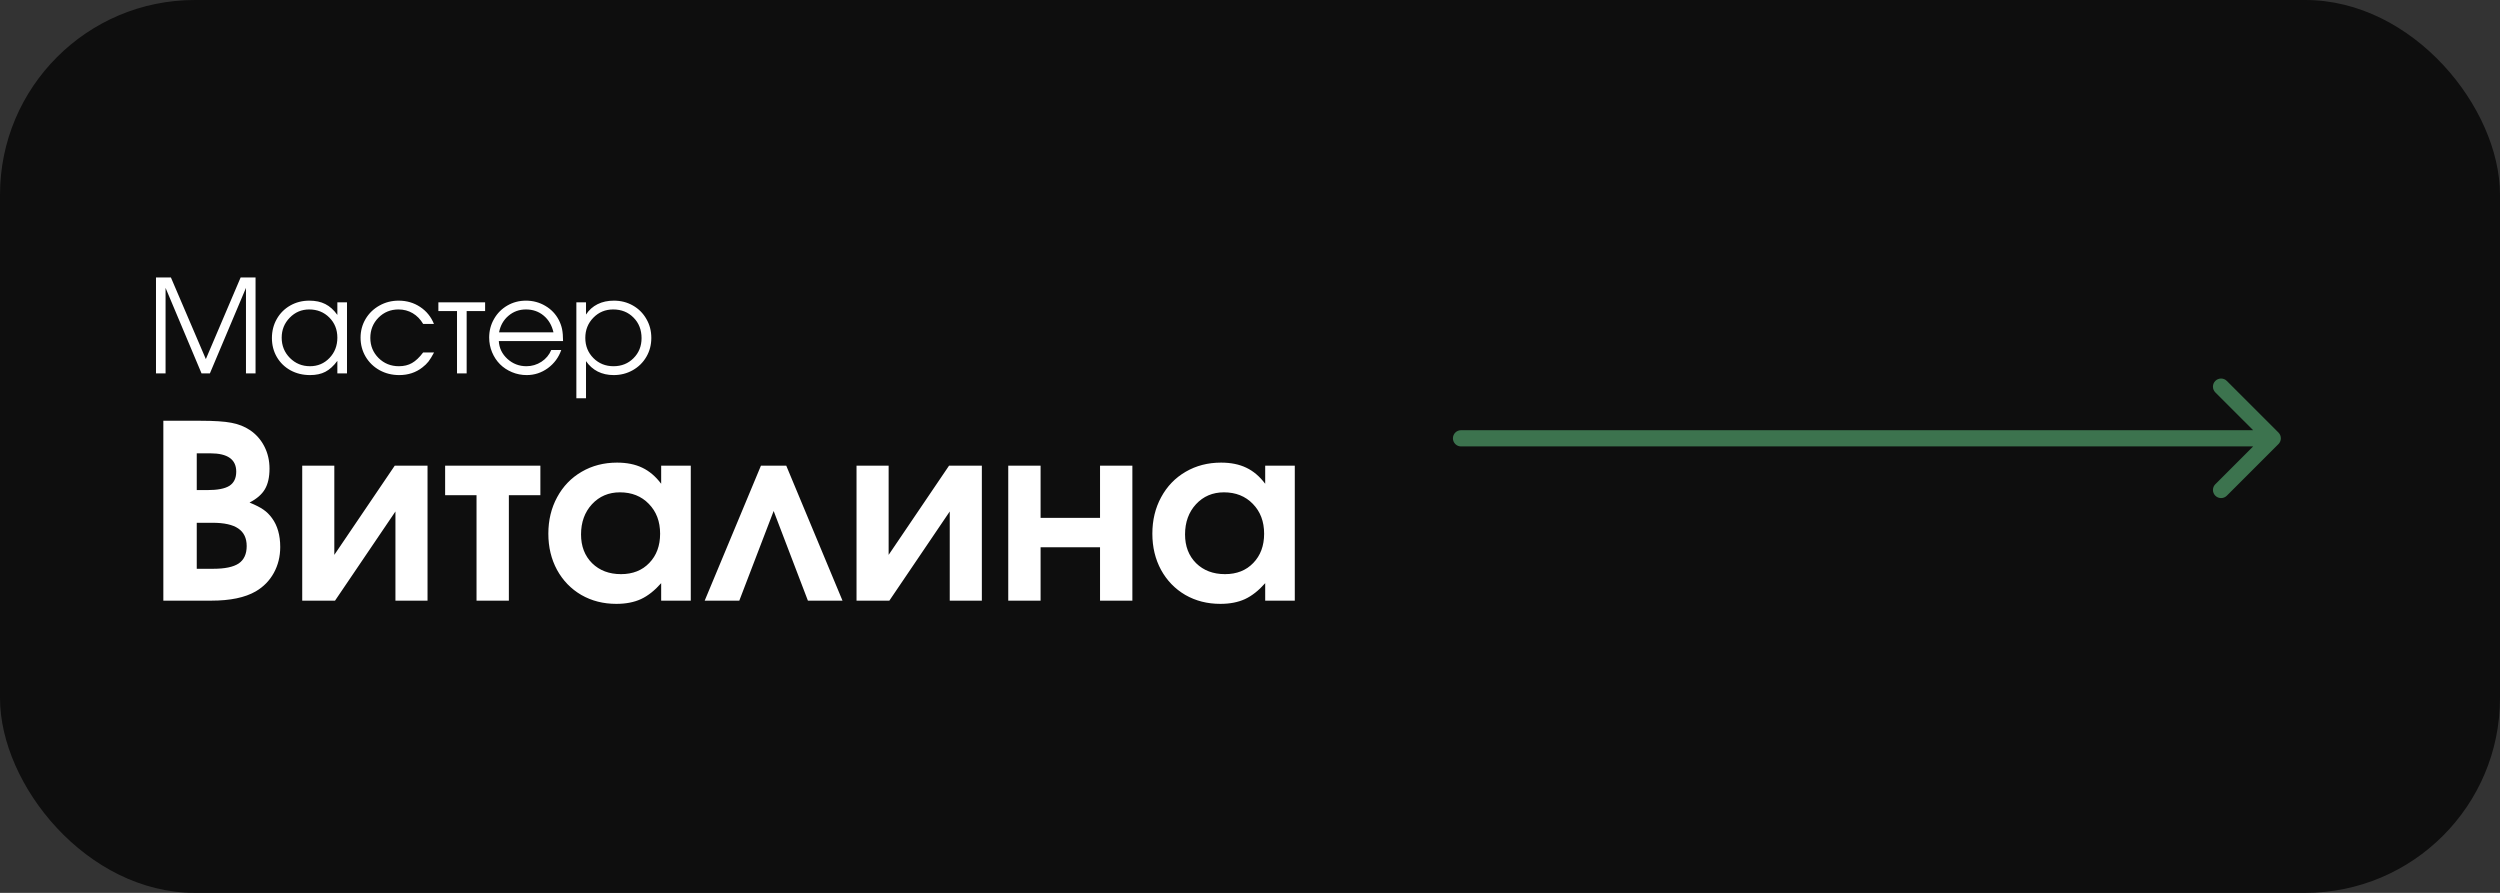 <?xml version="1.0" encoding="UTF-8"?> <svg xmlns="http://www.w3.org/2000/svg" width="154" height="55" viewBox="0 0 154 55" fill="none"><rect x="0" y="0" width="154" height="55" fill="#333333" stroke="none"/><rect width="154" height="55" rx="12" fill="#0E0E0E"></rect><path d="M10.062 37C10.062 37 10.062 33.306 10.062 25.919C10.062 25.919 10.824 25.919 12.347 25.919C13.192 25.919 13.827 25.96 14.252 26.043C14.681 26.121 15.065 26.273 15.401 26.497C15.782 26.756 16.078 27.093 16.288 27.508C16.498 27.918 16.602 28.372 16.602 28.87C16.602 29.393 16.507 29.815 16.317 30.137C16.131 30.455 15.816 30.728 15.372 30.957C15.743 31.109 16.026 31.253 16.222 31.39C16.422 31.526 16.6 31.702 16.756 31.917C17.093 32.376 17.262 32.969 17.262 33.697C17.262 34.283 17.13 34.815 16.866 35.294C16.602 35.772 16.231 36.15 15.753 36.429C15.094 36.81 14.183 37 13.021 37H10.062ZM12.12 35.037H13.138C13.856 35.037 14.378 34.927 14.706 34.708C15.033 34.483 15.196 34.127 15.196 33.638C15.196 33.15 15.023 32.789 14.676 32.554C14.335 32.32 13.807 32.203 13.094 32.203H12.12V35.037ZM12.12 30.189H12.779C13.404 30.189 13.856 30.101 14.134 29.925C14.413 29.744 14.552 29.454 14.552 29.053C14.552 28.301 14.022 27.925 12.962 27.925H12.12V30.189ZM24.315 28.687C24.315 28.687 24.989 28.687 26.336 28.687C26.336 28.687 26.336 31.458 26.336 37C26.336 37 25.677 37 24.359 37C24.359 37 24.359 35.169 24.359 31.507C24.359 31.507 23.119 33.338 20.638 37C20.638 37 19.964 37 18.617 37C18.617 37 18.617 34.229 18.617 28.687C18.617 28.687 19.276 28.687 20.594 28.687C20.594 28.687 20.594 30.518 20.594 34.18C20.594 34.18 21.834 32.349 24.315 28.687ZM33.287 30.503C33.287 30.503 32.64 30.503 31.346 30.503C31.346 30.503 31.346 32.669 31.346 37C31.346 37 30.682 37 29.354 37C29.354 37 29.354 34.834 29.354 30.503C29.354 30.503 28.709 30.503 27.42 30.503C27.42 30.503 27.42 29.898 27.42 28.687C27.42 28.687 29.376 28.687 33.287 28.687C33.287 28.687 33.287 29.293 33.287 30.503ZM42.552 28.687C42.552 28.687 42.552 31.458 42.552 37C42.552 37 41.944 37 40.728 37C40.728 37 40.728 36.641 40.728 35.923C40.328 36.377 39.913 36.705 39.483 36.905C39.059 37.1 38.553 37.198 37.967 37.198C37.166 37.198 36.446 37.015 35.807 36.648C35.172 36.277 34.674 35.762 34.312 35.103C33.956 34.444 33.778 33.702 33.778 32.877C33.778 32.041 33.959 31.292 34.32 30.628C34.681 29.959 35.184 29.436 35.829 29.061C36.473 28.685 37.201 28.497 38.011 28.497C38.612 28.497 39.129 28.602 39.564 28.811C39.998 29.017 40.387 29.346 40.728 29.8V28.687H42.552ZM38.187 30.328C37.494 30.328 36.92 30.572 36.466 31.06C36.017 31.548 35.792 32.169 35.792 32.92C35.792 33.648 36.019 34.239 36.473 34.693C36.932 35.142 37.525 35.367 38.253 35.367C38.976 35.367 39.557 35.137 39.996 34.678C40.44 34.219 40.663 33.619 40.663 32.877C40.663 32.124 40.431 31.512 39.967 31.038C39.508 30.564 38.915 30.328 38.187 30.328ZM51.898 37C51.898 37 51.188 37 49.767 37C49.767 37 49.063 35.159 47.657 31.477C47.657 31.477 46.952 33.318 45.541 37C45.541 37 44.83 37 43.409 37C43.409 37 44.564 34.229 46.873 28.687C46.873 28.687 47.394 28.687 48.434 28.687C48.434 28.687 49.588 31.458 51.898 37ZM58.46 28.687C58.46 28.687 59.134 28.687 60.482 28.687C60.482 28.687 60.482 31.458 60.482 37C60.482 37 59.823 37 58.504 37C58.504 37 58.504 35.169 58.504 31.507C58.504 31.507 57.264 33.338 54.784 37C54.784 37 54.11 37 52.762 37C52.762 37 52.762 34.229 52.762 28.687C52.762 28.687 53.421 28.687 54.74 28.687C54.74 28.687 54.74 30.518 54.74 34.18C54.74 34.18 55.98 32.349 58.46 28.687ZM69.754 37C69.754 37 69.09 37 67.762 37C67.762 37 67.762 35.904 67.762 33.711C67.762 33.711 66.541 33.711 64.1 33.711C64.1 33.711 64.1 34.808 64.1 37C64.1 37 63.436 37 62.108 37C62.108 37 62.108 34.229 62.108 28.687C62.108 28.687 62.772 28.687 64.1 28.687C64.1 28.687 64.1 29.759 64.1 31.902C64.1 31.902 65.321 31.902 67.762 31.902C67.762 31.902 67.762 30.831 67.762 28.687C67.762 28.687 68.426 28.687 69.754 28.687C69.754 28.687 69.754 31.458 69.754 37ZM79.759 28.687C79.759 28.687 79.759 31.458 79.759 37C79.759 37 79.151 37 77.936 37C77.936 37 77.936 36.641 77.936 35.923C77.535 36.377 77.12 36.705 76.69 36.905C76.266 37.1 75.76 37.198 75.174 37.198C74.374 37.198 73.653 37.015 73.014 36.648C72.379 36.277 71.881 35.762 71.519 35.103C71.163 34.444 70.985 33.702 70.985 32.877C70.985 32.041 71.165 31.292 71.527 30.628C71.888 29.959 72.391 29.436 73.036 29.061C73.68 28.685 74.408 28.497 75.218 28.497C75.819 28.497 76.336 28.602 76.771 28.811C77.206 29.017 77.594 29.346 77.936 29.8V28.687H79.759ZM75.394 30.328C74.701 30.328 74.127 30.572 73.673 31.06C73.224 31.548 72.999 32.169 72.999 32.92C72.999 33.648 73.226 34.239 73.68 34.693C74.139 35.142 74.732 35.367 75.46 35.367C76.183 35.367 76.764 35.137 77.203 34.678C77.647 34.219 77.87 33.619 77.87 32.877C77.87 32.124 77.638 31.512 77.174 31.038C76.715 30.564 76.122 30.328 75.394 30.328Z" fill="white"></path><path d="M9.609 23C9.609 23 9.609 21.03 9.609 17.09C9.609 17.09 9.915 17.09 10.527 17.09C10.527 17.09 11.245 18.767 12.68 22.121C12.68 22.121 13.395 20.444 14.824 17.09C14.824 17.09 15.13 17.09 15.742 17.09C15.742 17.09 15.742 19.06 15.742 23C15.742 23 15.546 23 15.152 23C15.152 23 15.152 21.245 15.152 17.734C15.152 17.734 14.412 19.49 12.93 23C12.93 23 12.758 23 12.414 23C12.414 23 11.676 21.245 10.199 17.734C10.199 17.734 10.199 19.49 10.199 23C10.199 23 10.003 23 9.609 23ZM21.375 18.625C21.375 18.625 21.375 20.083 21.375 23C21.375 23 21.177 23 20.781 23C20.781 23 20.781 22.744 20.781 22.23C20.549 22.543 20.303 22.767 20.043 22.902C19.785 23.038 19.471 23.105 19.102 23.105C18.656 23.105 18.254 23.008 17.895 22.812C17.538 22.615 17.258 22.342 17.055 21.996C16.852 21.647 16.75 21.256 16.75 20.824C16.75 20.392 16.85 20 17.051 19.648C17.251 19.297 17.527 19.021 17.879 18.82C18.23 18.62 18.622 18.52 19.055 18.52C19.438 18.52 19.766 18.59 20.039 18.73C20.315 18.869 20.562 19.091 20.781 19.398V18.625H21.375ZM19.047 19.062C18.578 19.062 18.178 19.232 17.848 19.57C17.517 19.909 17.352 20.319 17.352 20.801C17.352 21.293 17.521 21.71 17.859 22.051C18.198 22.389 18.609 22.559 19.094 22.559C19.57 22.559 19.97 22.391 20.293 22.055C20.619 21.716 20.781 21.298 20.781 20.801C20.781 20.303 20.616 19.889 20.285 19.559C19.954 19.228 19.542 19.062 19.047 19.062ZM26.066 21.711C26.066 21.711 26.29 21.711 26.738 21.711C26.613 21.948 26.499 22.134 26.395 22.27C26.29 22.402 26.165 22.523 26.02 22.633C25.619 22.948 25.143 23.105 24.594 23.105C24.151 23.105 23.747 23.005 23.383 22.805C23.018 22.602 22.732 22.324 22.523 21.973C22.315 21.619 22.211 21.228 22.211 20.801C22.211 20.381 22.314 19.997 22.52 19.648C22.728 19.299 23.012 19.025 23.371 18.824C23.73 18.621 24.125 18.52 24.555 18.52C25.049 18.52 25.491 18.648 25.879 18.906C26.27 19.164 26.553 19.513 26.73 19.953H26.066C25.897 19.667 25.682 19.447 25.422 19.293C25.162 19.139 24.87 19.062 24.547 19.062C24.06 19.062 23.648 19.232 23.312 19.57C22.979 19.909 22.812 20.324 22.812 20.816C22.812 21.303 22.982 21.716 23.32 22.055C23.662 22.391 24.078 22.559 24.57 22.559C24.883 22.559 25.152 22.494 25.379 22.363C25.608 22.233 25.837 22.016 26.066 21.711ZM29.883 19.16C29.883 19.16 29.504 19.16 28.746 19.16C28.746 19.16 28.746 20.44 28.746 23C28.746 23 28.548 23 28.152 23C28.152 23 28.152 21.72 28.152 19.16C28.152 19.16 27.77 19.16 27.004 19.16C27.004 19.16 27.004 18.982 27.004 18.625C27.004 18.625 27.963 18.625 29.883 18.625C29.883 18.625 29.883 18.803 29.883 19.16ZM34.684 21.008C34.684 21.008 33.365 21.008 30.727 21.008C30.75 21.44 30.927 21.807 31.258 22.109C31.588 22.409 31.979 22.559 32.43 22.559C32.763 22.559 33.07 22.467 33.352 22.285C33.633 22.1 33.835 21.858 33.957 21.559H34.574C34.413 22.02 34.137 22.393 33.746 22.68C33.355 22.963 32.922 23.105 32.445 23.105C32.128 23.105 31.826 23.046 31.539 22.926C31.253 22.806 31.006 22.643 30.801 22.438C30.595 22.232 30.432 21.986 30.312 21.699C30.193 21.413 30.133 21.111 30.133 20.793C30.133 20.376 30.233 19.994 30.434 19.645C30.634 19.296 30.908 19.021 31.254 18.82C31.6 18.62 31.982 18.52 32.398 18.52C32.831 18.52 33.228 18.626 33.59 18.84C33.954 19.053 34.232 19.344 34.422 19.711C34.518 19.896 34.586 20.086 34.625 20.281C34.664 20.474 34.684 20.716 34.684 21.008ZM30.742 20.473H34.094C33.995 20.038 33.793 19.694 33.488 19.441C33.186 19.189 32.823 19.062 32.398 19.062C31.984 19.062 31.625 19.193 31.32 19.453C31.016 19.711 30.823 20.051 30.742 20.473ZM35.504 18.625C35.504 18.625 35.702 18.625 36.098 18.625C36.098 18.625 36.098 18.875 36.098 19.375C36.28 19.096 36.517 18.884 36.809 18.738C37.103 18.592 37.439 18.52 37.816 18.52C38.246 18.52 38.637 18.62 38.988 18.82C39.34 19.021 39.616 19.297 39.816 19.648C40.02 19.997 40.121 20.387 40.121 20.816C40.121 21.241 40.02 21.629 39.816 21.98C39.613 22.329 39.333 22.604 38.977 22.805C38.622 23.005 38.23 23.105 37.801 23.105C37.439 23.105 37.112 23.033 36.82 22.887C36.531 22.738 36.29 22.525 36.098 22.246V24.535H35.504V18.625ZM37.77 19.062C37.288 19.062 36.882 19.232 36.551 19.57C36.22 19.909 36.055 20.324 36.055 20.816C36.055 21.309 36.221 21.723 36.555 22.059C36.888 22.392 37.301 22.559 37.793 22.559C38.285 22.559 38.695 22.395 39.023 22.066C39.354 21.736 39.52 21.324 39.52 20.832C39.52 20.316 39.354 19.893 39.023 19.562C38.695 19.229 38.277 19.062 37.77 19.062Z" fill="white"></path><path d="M90 26.5C89.724 26.5 89.5 26.724 89.5 27C89.5 27.276 89.724 27.5 90 27.5L90 27L90 26.5ZM140.354 27.354C140.549 27.158 140.549 26.842 140.354 26.646L137.172 23.465C136.976 23.269 136.66 23.269 136.464 23.465C136.269 23.66 136.269 23.976 136.464 24.172L139.293 27L136.464 29.828C136.269 30.024 136.269 30.34 136.464 30.535C136.66 30.731 136.976 30.731 137.172 30.535L140.354 27.354ZM90 27L90 27.5L140 27.5L140 27L140 26.5L90 26.5L90 27Z" fill="#3C734E"></path></svg> 